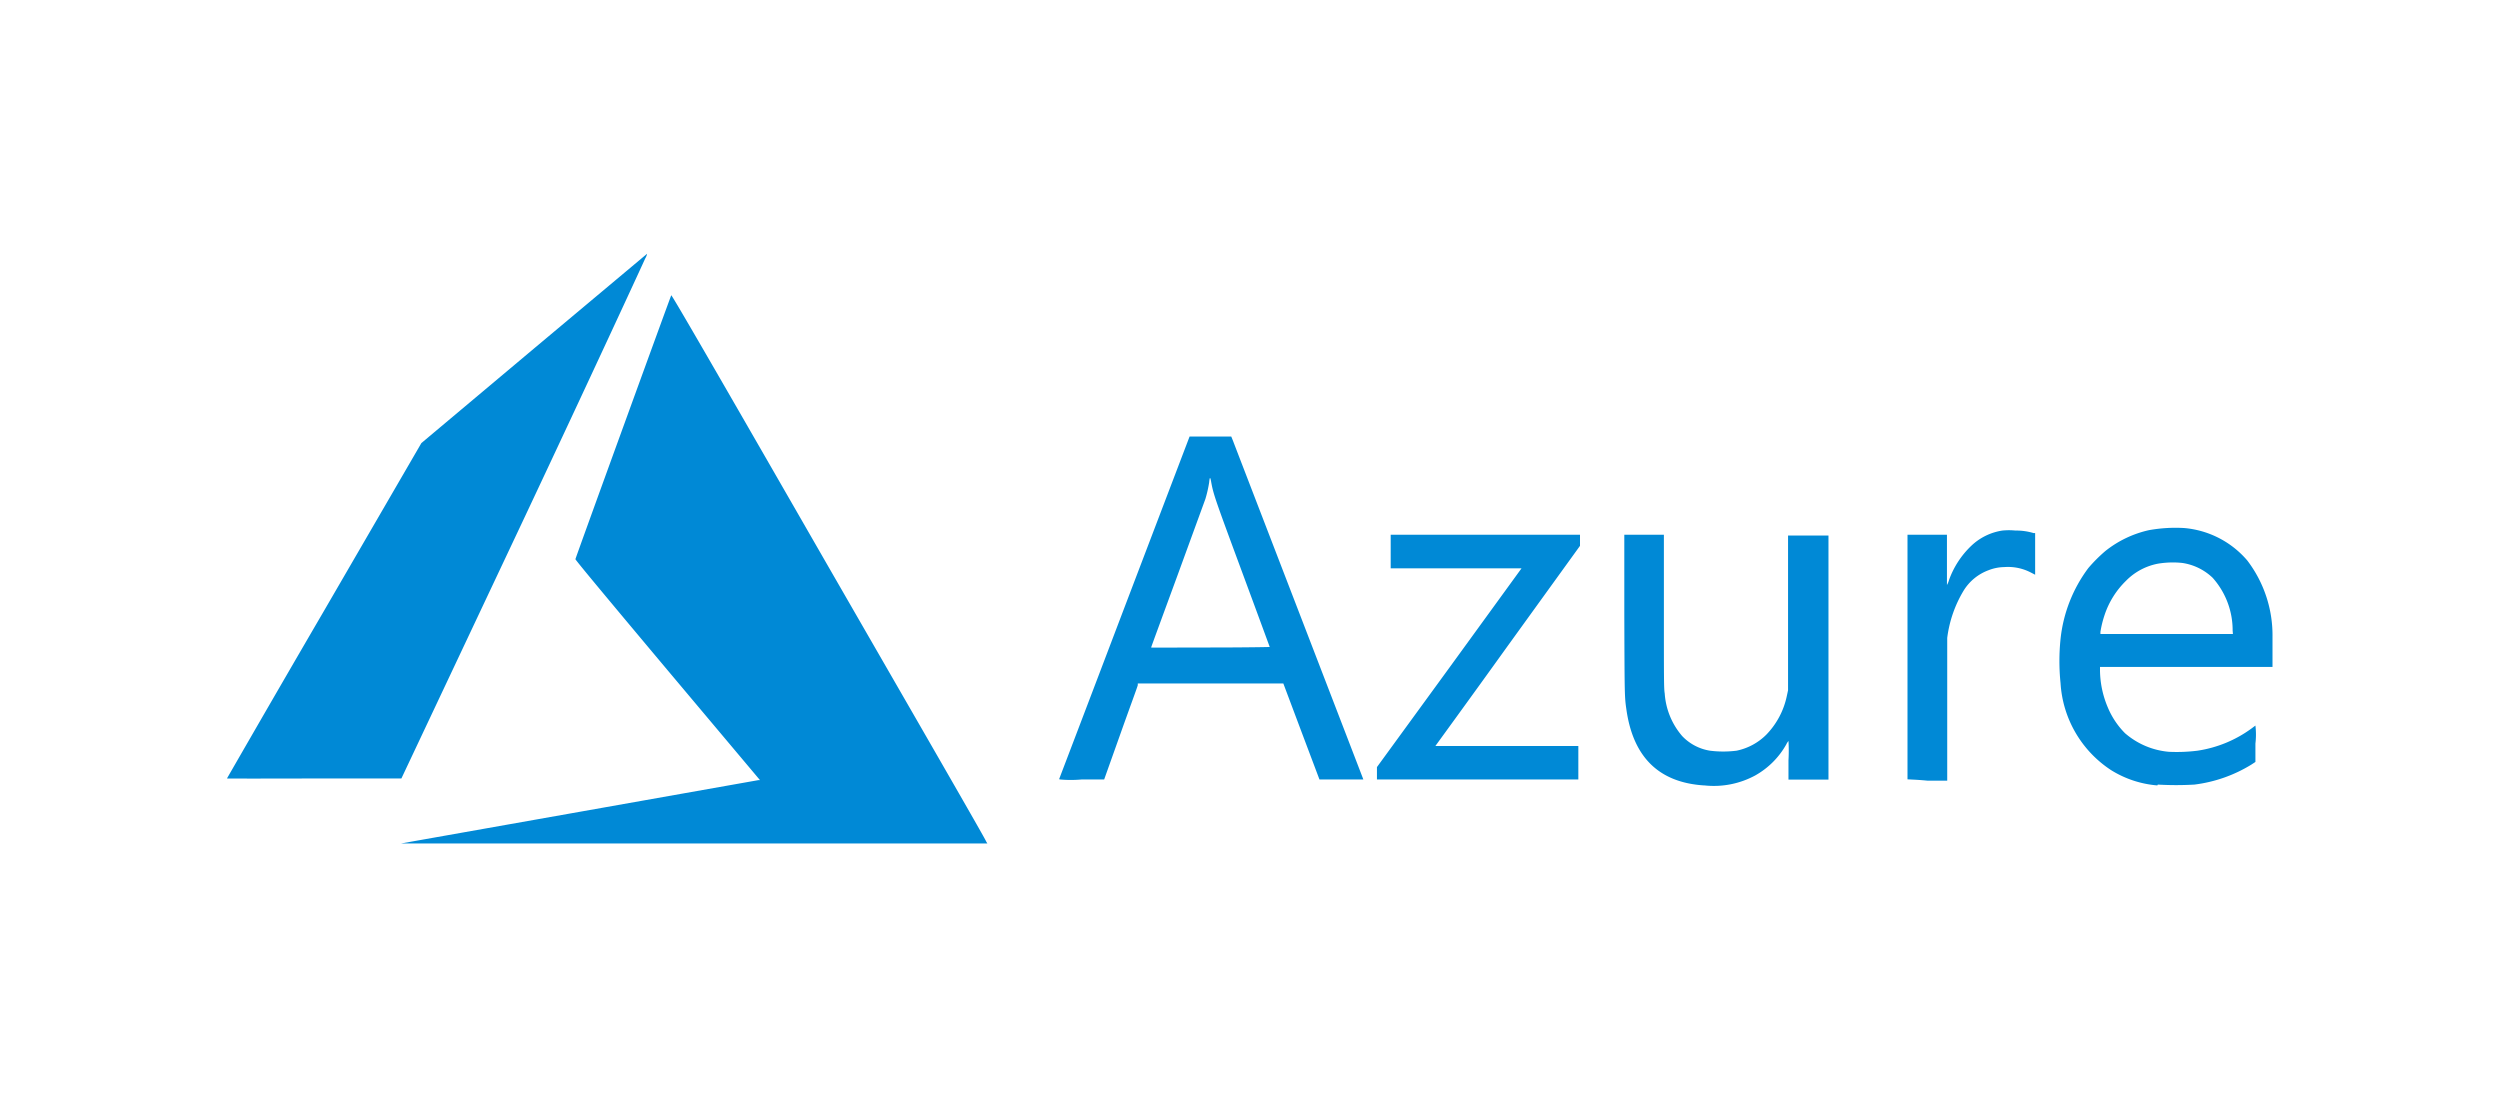<svg id="Layer_1" data-name="Layer 1" xmlns="http://www.w3.org/2000/svg" viewBox="0 0 180 79"><defs><style>.cls-1{fill:#0089d6;}</style></defs><g id="layer1"><g id="layer1-1"><path id="path21" class="cls-1" d="M41.68,58.46,54.6,56.17l.12,0-6.65-7.91c-3.65-4.35-6.64-7.93-6.64-8s6.86-18.94,6.9-19,4.68,8,11.32,19.55C65.87,51.61,71,60.49,71,60.58l.09.15H28.87Zm81-1.91c-3.21-.21-5.09-2-5.58-5.47-.13-.91-.13-.93-.15-6.85V38.5h2.85V44c0,5,0,5.58.06,5.93A5.23,5.23,0,0,0,121.12,53a3.53,3.53,0,0,0,2,1.05,7.63,7.63,0,0,0,1.91,0,4.22,4.22,0,0,0,2.17-1.18,5.66,5.66,0,0,0,1.46-2.8l.08-.37V38.56h2.91V56.13h-2.88V54.74a11.75,11.75,0,0,0,0-1.39,1.17,1.17,0,0,0-.16.25,5.83,5.83,0,0,1-2.23,2.23,6.26,6.26,0,0,1-3.66.72Zm32.65,0A7.4,7.4,0,0,1,152,55.45a8.06,8.06,0,0,1-3.64-6.26,15.54,15.54,0,0,1,0-3.19,10.32,10.32,0,0,1,2-5.1,11,11,0,0,1,1.23-1.23,7.74,7.74,0,0,1,3.14-1.5,10.8,10.8,0,0,1,2.55-.15,6.73,6.73,0,0,1,4.52,2.33,8.88,8.88,0,0,1,1.82,5.51c0,.36,0,1,0,1.41l0,.75H151.2v.28a7,7,0,0,0,.56,2.63A5.79,5.79,0,0,0,153,52.79a5.55,5.55,0,0,0,3.16,1.34,12.06,12.06,0,0,0,2.06-.08,8.79,8.79,0,0,0,3.89-1.6l.28-.21a5.5,5.5,0,0,1,0,1.3v1.32l-.29.19A10.22,10.22,0,0,1,158,56.49a23,23,0,0,1-2.64,0Zm5.42-11.15a5.67,5.67,0,0,0-1.44-3.8,4,4,0,0,0-2.2-1.07,6.56,6.56,0,0,0-1.71.05,4.36,4.36,0,0,0-2.33,1.24,6.12,6.12,0,0,0-1.54,2.46,7.47,7.47,0,0,0-.3,1.22l0,.15h9.54ZM76.26,56.09s2.13-5.58,4.7-12.35l4.69-12.31h3l.13.32c.38,1,9.38,24.35,9.38,24.37H95l-1.3-3.45-1.3-3.46H81.92l0,.12c0,.06-.58,1.62-1.23,3.45l-1.19,3.34h-1.6a8.74,8.74,0,0,1-1.6,0Zm15.16-9.51s-.87-2.37-1.94-5.26c-2-5.4-2.11-5.72-2.27-6.59-.07-.41-.11-.42-.15,0a9,9,0,0,1-.27,1.19l-2,5.48c-1.05,2.86-1.91,5.2-1.91,5.22s1.92,0,4.27,0S91.42,46.59,91.42,46.58Zm7.72,9.1v-.45l5.21-7.15,5.2-7.16-4.71,0h-4.71V38.5h13.63v.8l-5.2,7.2c-2.87,4-5.21,7.2-5.21,7.21h10.29v2.41H99.14Zm38.2.43s0-4,0-8.82V38.5h2.84v1.81c0,1,0,1.81,0,1.81a1.4,1.4,0,0,0,.15-.36,6.37,6.37,0,0,1,1.59-2.45,4.14,4.14,0,0,1,2.25-1.11,4.74,4.74,0,0,1,.94,0,4.3,4.3,0,0,1,1.3.18l.12,0v3l-.33-.17a3.56,3.56,0,0,0-1.89-.38,3.19,3.19,0,0,0-1.12.22,3.55,3.55,0,0,0-1.8,1.46,8.68,8.68,0,0,0-1.19,3.42c0,.21,0,1.92,0,5.28v5h-1.4C138,56.13,137.35,56.12,137.34,56.11Zm-121-.06s3.13-5.45,7-12.09l7-12.06,8.11-6.81,8.14-6.82a.94.94,0,0,1-.13.33c-.08.19-4,8.69-8.81,18.9L28.9,56.05H22.61C19.15,56.06,16.32,56.06,16.32,56.05Z"/></g></g></svg>